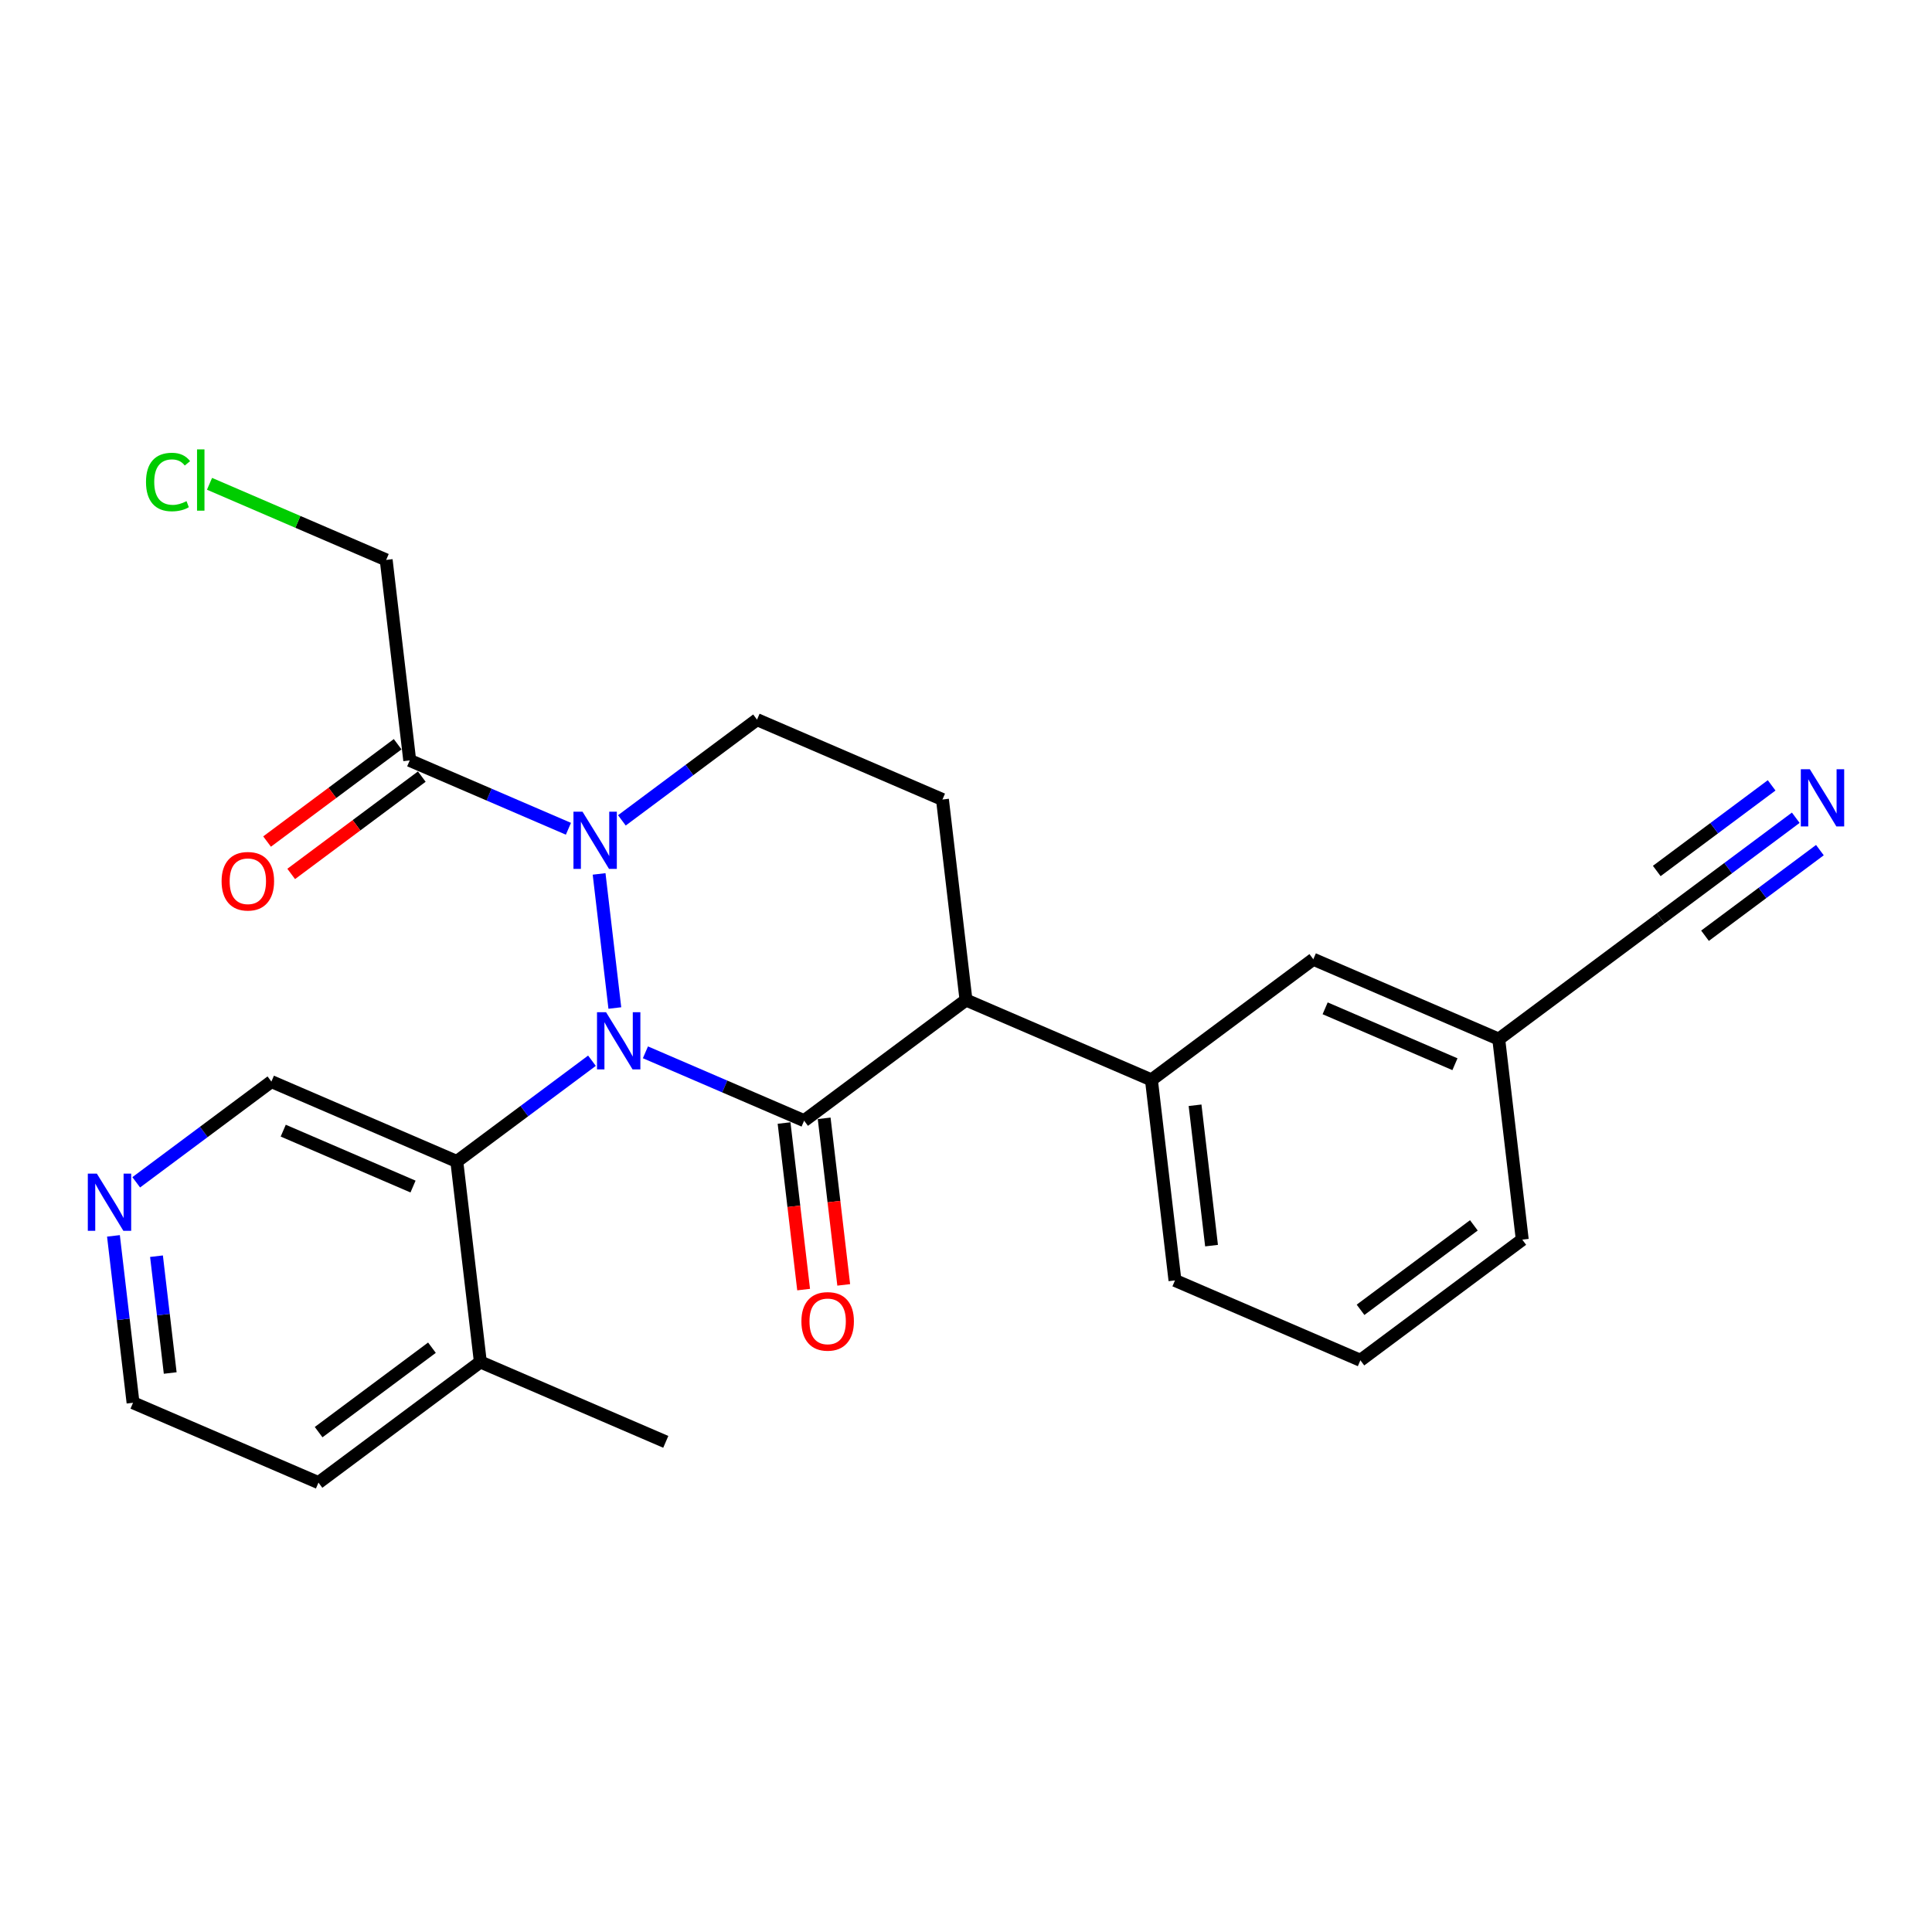 <?xml version='1.0' encoding='iso-8859-1'?>
<svg version='1.1' baseProfile='full'
              xmlns='http://www.w3.org/2000/svg'
                      xmlns:rdkit='http://www.rdkit.org/xml'
                      xmlns:xlink='http://www.w3.org/1999/xlink'
                  xml:space='preserve'
width='300px' height='300px' viewBox='0 0 300 300'>
<!-- END OF HEADER -->
<rect style='opacity:1.0;fill:#FFFFFF;stroke:none' width='300' height='300' x='0' y='0'> </rect>
<rect style='opacity:1.0;fill:#FFFFFF;stroke:none' width='300' height='300' x='0' y='0'> </rect>
<path class='bond-0 atom-0 atom-1' d='M 103.382,223.889 L 74.589,211.486' style='fill:none;fill-rule:evenodd;stroke:#000000;stroke-width:2.0px;stroke-linecap:butt;stroke-linejoin:miter;stroke-opacity:1' />
<path class='bond-1 atom-1 atom-2' d='M 74.589,211.486 L 49.452,230.22' style='fill:none;fill-rule:evenodd;stroke:#000000;stroke-width:2.0px;stroke-linecap:butt;stroke-linejoin:miter;stroke-opacity:1' />
<path class='bond-1 atom-1 atom-2' d='M 67.072,209.269 L 49.476,222.383' style='fill:none;fill-rule:evenodd;stroke:#000000;stroke-width:2.0px;stroke-linecap:butt;stroke-linejoin:miter;stroke-opacity:1' />
<path class='bond-25 atom-6 atom-1' d='M 70.933,180.35 L 74.589,211.486' style='fill:none;fill-rule:evenodd;stroke:#000000;stroke-width:2.0px;stroke-linecap:butt;stroke-linejoin:miter;stroke-opacity:1' />
<path class='bond-2 atom-2 atom-3' d='M 49.452,230.22 L 20.659,217.818' style='fill:none;fill-rule:evenodd;stroke:#000000;stroke-width:2.0px;stroke-linecap:butt;stroke-linejoin:miter;stroke-opacity:1' />
<path class='bond-3 atom-3 atom-4' d='M 20.659,217.818 L 19.138,204.861' style='fill:none;fill-rule:evenodd;stroke:#000000;stroke-width:2.0px;stroke-linecap:butt;stroke-linejoin:miter;stroke-opacity:1' />
<path class='bond-3 atom-3 atom-4' d='M 19.138,204.861 L 17.617,191.905' style='fill:none;fill-rule:evenodd;stroke:#0000FF;stroke-width:2.0px;stroke-linecap:butt;stroke-linejoin:miter;stroke-opacity:1' />
<path class='bond-3 atom-3 atom-4' d='M 26.43,213.2 L 25.365,204.13' style='fill:none;fill-rule:evenodd;stroke:#000000;stroke-width:2.0px;stroke-linecap:butt;stroke-linejoin:miter;stroke-opacity:1' />
<path class='bond-3 atom-3 atom-4' d='M 25.365,204.13 L 24.3,195.061' style='fill:none;fill-rule:evenodd;stroke:#0000FF;stroke-width:2.0px;stroke-linecap:butt;stroke-linejoin:miter;stroke-opacity:1' />
<path class='bond-4 atom-4 atom-5' d='M 21.154,183.588 L 31.647,175.768' style='fill:none;fill-rule:evenodd;stroke:#0000FF;stroke-width:2.0px;stroke-linecap:butt;stroke-linejoin:miter;stroke-opacity:1' />
<path class='bond-4 atom-4 atom-5' d='M 31.647,175.768 L 42.14,167.948' style='fill:none;fill-rule:evenodd;stroke:#000000;stroke-width:2.0px;stroke-linecap:butt;stroke-linejoin:miter;stroke-opacity:1' />
<path class='bond-5 atom-5 atom-6' d='M 42.14,167.948 L 70.933,180.35' style='fill:none;fill-rule:evenodd;stroke:#000000;stroke-width:2.0px;stroke-linecap:butt;stroke-linejoin:miter;stroke-opacity:1' />
<path class='bond-5 atom-5 atom-6' d='M 43.979,175.567 L 64.134,184.248' style='fill:none;fill-rule:evenodd;stroke:#000000;stroke-width:2.0px;stroke-linecap:butt;stroke-linejoin:miter;stroke-opacity:1' />
<path class='bond-6 atom-6 atom-7' d='M 70.933,180.35 L 81.426,172.53' style='fill:none;fill-rule:evenodd;stroke:#000000;stroke-width:2.0px;stroke-linecap:butt;stroke-linejoin:miter;stroke-opacity:1' />
<path class='bond-6 atom-6 atom-7' d='M 81.426,172.53 L 91.919,164.709' style='fill:none;fill-rule:evenodd;stroke:#0000FF;stroke-width:2.0px;stroke-linecap:butt;stroke-linejoin:miter;stroke-opacity:1' />
<path class='bond-7 atom-7 atom-8' d='M 100.221,163.404 L 112.542,168.711' style='fill:none;fill-rule:evenodd;stroke:#0000FF;stroke-width:2.0px;stroke-linecap:butt;stroke-linejoin:miter;stroke-opacity:1' />
<path class='bond-7 atom-7 atom-8' d='M 112.542,168.711 L 124.863,174.018' style='fill:none;fill-rule:evenodd;stroke:#000000;stroke-width:2.0px;stroke-linecap:butt;stroke-linejoin:miter;stroke-opacity:1' />
<path class='bond-26 atom-21 atom-7' d='M 93.028,135.702 L 95.472,156.524' style='fill:none;fill-rule:evenodd;stroke:#0000FF;stroke-width:2.0px;stroke-linecap:butt;stroke-linejoin:miter;stroke-opacity:1' />
<path class='bond-8 atom-8 atom-9' d='M 121.749,174.384 L 123.268,187.315' style='fill:none;fill-rule:evenodd;stroke:#000000;stroke-width:2.0px;stroke-linecap:butt;stroke-linejoin:miter;stroke-opacity:1' />
<path class='bond-8 atom-8 atom-9' d='M 123.268,187.315 L 124.786,200.247' style='fill:none;fill-rule:evenodd;stroke:#FF0000;stroke-width:2.0px;stroke-linecap:butt;stroke-linejoin:miter;stroke-opacity:1' />
<path class='bond-8 atom-8 atom-9' d='M 127.977,173.652 L 129.495,186.584' style='fill:none;fill-rule:evenodd;stroke:#000000;stroke-width:2.0px;stroke-linecap:butt;stroke-linejoin:miter;stroke-opacity:1' />
<path class='bond-8 atom-8 atom-9' d='M 129.495,186.584 L 131.013,199.516' style='fill:none;fill-rule:evenodd;stroke:#FF0000;stroke-width:2.0px;stroke-linecap:butt;stroke-linejoin:miter;stroke-opacity:1' />
<path class='bond-9 atom-8 atom-10' d='M 124.863,174.018 L 150,155.284' style='fill:none;fill-rule:evenodd;stroke:#000000;stroke-width:2.0px;stroke-linecap:butt;stroke-linejoin:miter;stroke-opacity:1' />
<path class='bond-10 atom-10 atom-11' d='M 150,155.284 L 178.793,167.686' style='fill:none;fill-rule:evenodd;stroke:#000000;stroke-width:2.0px;stroke-linecap:butt;stroke-linejoin:miter;stroke-opacity:1' />
<path class='bond-18 atom-10 atom-19' d='M 150,155.284 L 146.344,124.147' style='fill:none;fill-rule:evenodd;stroke:#000000;stroke-width:2.0px;stroke-linecap:butt;stroke-linejoin:miter;stroke-opacity:1' />
<path class='bond-11 atom-11 atom-12' d='M 178.793,167.686 L 182.449,198.822' style='fill:none;fill-rule:evenodd;stroke:#000000;stroke-width:2.0px;stroke-linecap:butt;stroke-linejoin:miter;stroke-opacity:1' />
<path class='bond-11 atom-11 atom-12' d='M 185.568,171.625 L 188.127,193.421' style='fill:none;fill-rule:evenodd;stroke:#000000;stroke-width:2.0px;stroke-linecap:butt;stroke-linejoin:miter;stroke-opacity:1' />
<path class='bond-27 atom-18 atom-11' d='M 203.93,148.952 L 178.793,167.686' style='fill:none;fill-rule:evenodd;stroke:#000000;stroke-width:2.0px;stroke-linecap:butt;stroke-linejoin:miter;stroke-opacity:1' />
<path class='bond-12 atom-12 atom-13' d='M 182.449,198.822 L 211.241,211.225' style='fill:none;fill-rule:evenodd;stroke:#000000;stroke-width:2.0px;stroke-linecap:butt;stroke-linejoin:miter;stroke-opacity:1' />
<path class='bond-13 atom-13 atom-14' d='M 211.241,211.225 L 236.378,192.49' style='fill:none;fill-rule:evenodd;stroke:#000000;stroke-width:2.0px;stroke-linecap:butt;stroke-linejoin:miter;stroke-opacity:1' />
<path class='bond-13 atom-13 atom-14' d='M 211.265,203.387 L 228.861,190.273' style='fill:none;fill-rule:evenodd;stroke:#000000;stroke-width:2.0px;stroke-linecap:butt;stroke-linejoin:miter;stroke-opacity:1' />
<path class='bond-14 atom-14 atom-15' d='M 236.378,192.49 L 232.723,161.354' style='fill:none;fill-rule:evenodd;stroke:#000000;stroke-width:2.0px;stroke-linecap:butt;stroke-linejoin:miter;stroke-opacity:1' />
<path class='bond-15 atom-15 atom-16' d='M 232.723,161.354 L 257.86,142.62' style='fill:none;fill-rule:evenodd;stroke:#000000;stroke-width:2.0px;stroke-linecap:butt;stroke-linejoin:miter;stroke-opacity:1' />
<path class='bond-17 atom-15 atom-18' d='M 232.723,161.354 L 203.93,148.952' style='fill:none;fill-rule:evenodd;stroke:#000000;stroke-width:2.0px;stroke-linecap:butt;stroke-linejoin:miter;stroke-opacity:1' />
<path class='bond-17 atom-15 atom-18' d='M 225.923,165.252 L 205.768,156.571' style='fill:none;fill-rule:evenodd;stroke:#000000;stroke-width:2.0px;stroke-linecap:butt;stroke-linejoin:miter;stroke-opacity:1' />
<path class='bond-16 atom-16 atom-17' d='M 257.86,142.62 L 268.353,134.8' style='fill:none;fill-rule:evenodd;stroke:#000000;stroke-width:2.0px;stroke-linecap:butt;stroke-linejoin:miter;stroke-opacity:1' />
<path class='bond-16 atom-16 atom-17' d='M 268.353,134.8 L 278.846,126.979' style='fill:none;fill-rule:evenodd;stroke:#0000FF;stroke-width:2.0px;stroke-linecap:butt;stroke-linejoin:miter;stroke-opacity:1' />
<path class='bond-16 atom-16 atom-17' d='M 264.754,145.301 L 273.674,138.654' style='fill:none;fill-rule:evenodd;stroke:#000000;stroke-width:2.0px;stroke-linecap:butt;stroke-linejoin:miter;stroke-opacity:1' />
<path class='bond-16 atom-16 atom-17' d='M 273.674,138.654 L 282.593,132.007' style='fill:none;fill-rule:evenodd;stroke:#0000FF;stroke-width:2.0px;stroke-linecap:butt;stroke-linejoin:miter;stroke-opacity:1' />
<path class='bond-16 atom-16 atom-17' d='M 257.261,135.246 L 266.18,128.599' style='fill:none;fill-rule:evenodd;stroke:#000000;stroke-width:2.0px;stroke-linecap:butt;stroke-linejoin:miter;stroke-opacity:1' />
<path class='bond-16 atom-16 atom-17' d='M 266.18,128.599 L 275.099,121.952' style='fill:none;fill-rule:evenodd;stroke:#0000FF;stroke-width:2.0px;stroke-linecap:butt;stroke-linejoin:miter;stroke-opacity:1' />
<path class='bond-19 atom-19 atom-20' d='M 146.344,124.147 L 117.551,111.745' style='fill:none;fill-rule:evenodd;stroke:#000000;stroke-width:2.0px;stroke-linecap:butt;stroke-linejoin:miter;stroke-opacity:1' />
<path class='bond-20 atom-20 atom-21' d='M 117.551,111.745 L 107.058,119.566' style='fill:none;fill-rule:evenodd;stroke:#000000;stroke-width:2.0px;stroke-linecap:butt;stroke-linejoin:miter;stroke-opacity:1' />
<path class='bond-20 atom-20 atom-21' d='M 107.058,119.566 L 96.565,127.386' style='fill:none;fill-rule:evenodd;stroke:#0000FF;stroke-width:2.0px;stroke-linecap:butt;stroke-linejoin:miter;stroke-opacity:1' />
<path class='bond-21 atom-21 atom-22' d='M 88.264,128.691 L 75.943,123.384' style='fill:none;fill-rule:evenodd;stroke:#0000FF;stroke-width:2.0px;stroke-linecap:butt;stroke-linejoin:miter;stroke-opacity:1' />
<path class='bond-21 atom-21 atom-22' d='M 75.943,123.384 L 63.622,118.077' style='fill:none;fill-rule:evenodd;stroke:#000000;stroke-width:2.0px;stroke-linecap:butt;stroke-linejoin:miter;stroke-opacity:1' />
<path class='bond-22 atom-22 atom-23' d='M 61.748,115.563 L 51.609,123.12' style='fill:none;fill-rule:evenodd;stroke:#000000;stroke-width:2.0px;stroke-linecap:butt;stroke-linejoin:miter;stroke-opacity:1' />
<path class='bond-22 atom-22 atom-23' d='M 51.609,123.12 L 41.471,130.676' style='fill:none;fill-rule:evenodd;stroke:#FF0000;stroke-width:2.0px;stroke-linecap:butt;stroke-linejoin:miter;stroke-opacity:1' />
<path class='bond-22 atom-22 atom-23' d='M 65.495,120.591 L 55.356,128.147' style='fill:none;fill-rule:evenodd;stroke:#000000;stroke-width:2.0px;stroke-linecap:butt;stroke-linejoin:miter;stroke-opacity:1' />
<path class='bond-22 atom-22 atom-23' d='M 55.356,128.147 L 45.217,135.703' style='fill:none;fill-rule:evenodd;stroke:#FF0000;stroke-width:2.0px;stroke-linecap:butt;stroke-linejoin:miter;stroke-opacity:1' />
<path class='bond-23 atom-22 atom-24' d='M 63.622,118.077 L 59.966,86.941' style='fill:none;fill-rule:evenodd;stroke:#000000;stroke-width:2.0px;stroke-linecap:butt;stroke-linejoin:miter;stroke-opacity:1' />
<path class='bond-24 atom-24 atom-25' d='M 59.966,86.941 L 46.25,81.033' style='fill:none;fill-rule:evenodd;stroke:#000000;stroke-width:2.0px;stroke-linecap:butt;stroke-linejoin:miter;stroke-opacity:1' />
<path class='bond-24 atom-24 atom-25' d='M 46.25,81.033 L 32.534,75.125' style='fill:none;fill-rule:evenodd;stroke:#00CC00;stroke-width:2.0px;stroke-linecap:butt;stroke-linejoin:miter;stroke-opacity:1' />
<path  class='atom-4' d='M 15.041 182.243
L 17.95 186.945
Q 18.239 187.409, 18.703 188.249
Q 19.166 189.09, 19.192 189.14
L 19.192 182.243
L 20.37 182.243
L 20.37 191.121
L 19.154 191.121
L 16.032 185.98
Q 15.668 185.378, 15.279 184.688
Q 14.903 183.998, 14.79 183.785
L 14.79 191.121
L 13.636 191.121
L 13.636 182.243
L 15.041 182.243
' fill='#0000FF'/>
<path  class='atom-7' d='M 94.108 157.177
L 97.017 161.879
Q 97.305 162.343, 97.769 163.183
Q 98.233 164.023, 98.258 164.074
L 98.258 157.177
L 99.437 157.177
L 99.437 166.055
L 98.221 166.055
L 95.098 160.913
Q 94.735 160.312, 94.346 159.622
Q 93.97 158.932, 93.857 158.719
L 93.857 166.055
L 92.703 166.055
L 92.703 157.177
L 94.108 157.177
' fill='#0000FF'/>
<path  class='atom-9' d='M 124.443 205.179
Q 124.443 203.048, 125.497 201.856
Q 126.55 200.665, 128.519 200.665
Q 130.488 200.665, 131.541 201.856
Q 132.594 203.048, 132.594 205.179
Q 132.594 207.336, 131.528 208.565
Q 130.462 209.782, 128.519 209.782
Q 126.562 209.782, 125.497 208.565
Q 124.443 207.349, 124.443 205.179
M 128.519 208.778
Q 129.873 208.778, 130.6 207.876
Q 131.34 206.96, 131.34 205.179
Q 131.34 203.436, 130.6 202.559
Q 129.873 201.668, 128.519 201.668
Q 127.164 201.668, 126.425 202.546
Q 125.697 203.424, 125.697 205.179
Q 125.697 206.973, 126.425 207.876
Q 127.164 208.778, 128.519 208.778
' fill='#FF0000'/>
<path  class='atom-17' d='M 281.034 119.447
L 283.943 124.149
Q 284.232 124.613, 284.696 125.453
Q 285.16 126.293, 285.185 126.344
L 285.185 119.447
L 286.364 119.447
L 286.364 128.325
L 285.147 128.325
L 282.025 123.184
Q 281.661 122.582, 281.272 121.892
Q 280.896 121.202, 280.783 120.989
L 280.783 128.325
L 279.63 128.325
L 279.63 119.447
L 281.034 119.447
' fill='#0000FF'/>
<path  class='atom-21' d='M 90.452 126.04
L 93.361 130.743
Q 93.65 131.207, 94.114 132.047
Q 94.578 132.887, 94.603 132.937
L 94.603 126.04
L 95.781 126.04
L 95.781 134.919
L 94.565 134.919
L 91.443 129.777
Q 91.079 129.175, 90.69 128.485
Q 90.314 127.796, 90.201 127.583
L 90.201 134.919
L 89.047 134.919
L 89.047 126.04
L 90.452 126.04
' fill='#0000FF'/>
<path  class='atom-23' d='M 34.409 136.836
Q 34.409 134.705, 35.462 133.513
Q 36.516 132.322, 38.485 132.322
Q 40.453 132.322, 41.507 133.513
Q 42.56 134.705, 42.56 136.836
Q 42.56 138.993, 41.494 140.222
Q 40.428 141.439, 38.485 141.439
Q 36.528 141.439, 35.462 140.222
Q 34.409 139.006, 34.409 136.836
M 38.485 140.435
Q 39.839 140.435, 40.566 139.532
Q 41.306 138.617, 41.306 136.836
Q 41.306 135.093, 40.566 134.215
Q 39.839 133.325, 38.485 133.325
Q 37.13 133.325, 36.391 134.203
Q 35.663 135.081, 35.663 136.836
Q 35.663 138.63, 36.391 139.532
Q 37.13 140.435, 38.485 140.435
' fill='#FF0000'/>
<path  class='atom-25' d='M 22.671 74.846
Q 22.671 72.639, 23.699 71.485
Q 24.74 70.319, 26.709 70.319
Q 28.54 70.319, 29.518 71.61
L 28.69 72.288
Q 27.976 71.347, 26.709 71.347
Q 25.367 71.347, 24.652 72.25
Q 23.95 73.14, 23.95 74.846
Q 23.95 76.601, 24.677 77.504
Q 25.417 78.407, 26.847 78.407
Q 27.825 78.407, 28.966 77.818
L 29.317 78.758
Q 28.853 79.059, 28.151 79.235
Q 27.449 79.41, 26.671 79.41
Q 24.74 79.41, 23.699 78.232
Q 22.671 77.053, 22.671 74.846
' fill='#00CC00'/>
<path  class='atom-25' d='M 30.596 69.78
L 31.75 69.78
L 31.75 79.297
L 30.596 79.297
L 30.596 69.78
' fill='#00CC00'/>
</svg>
